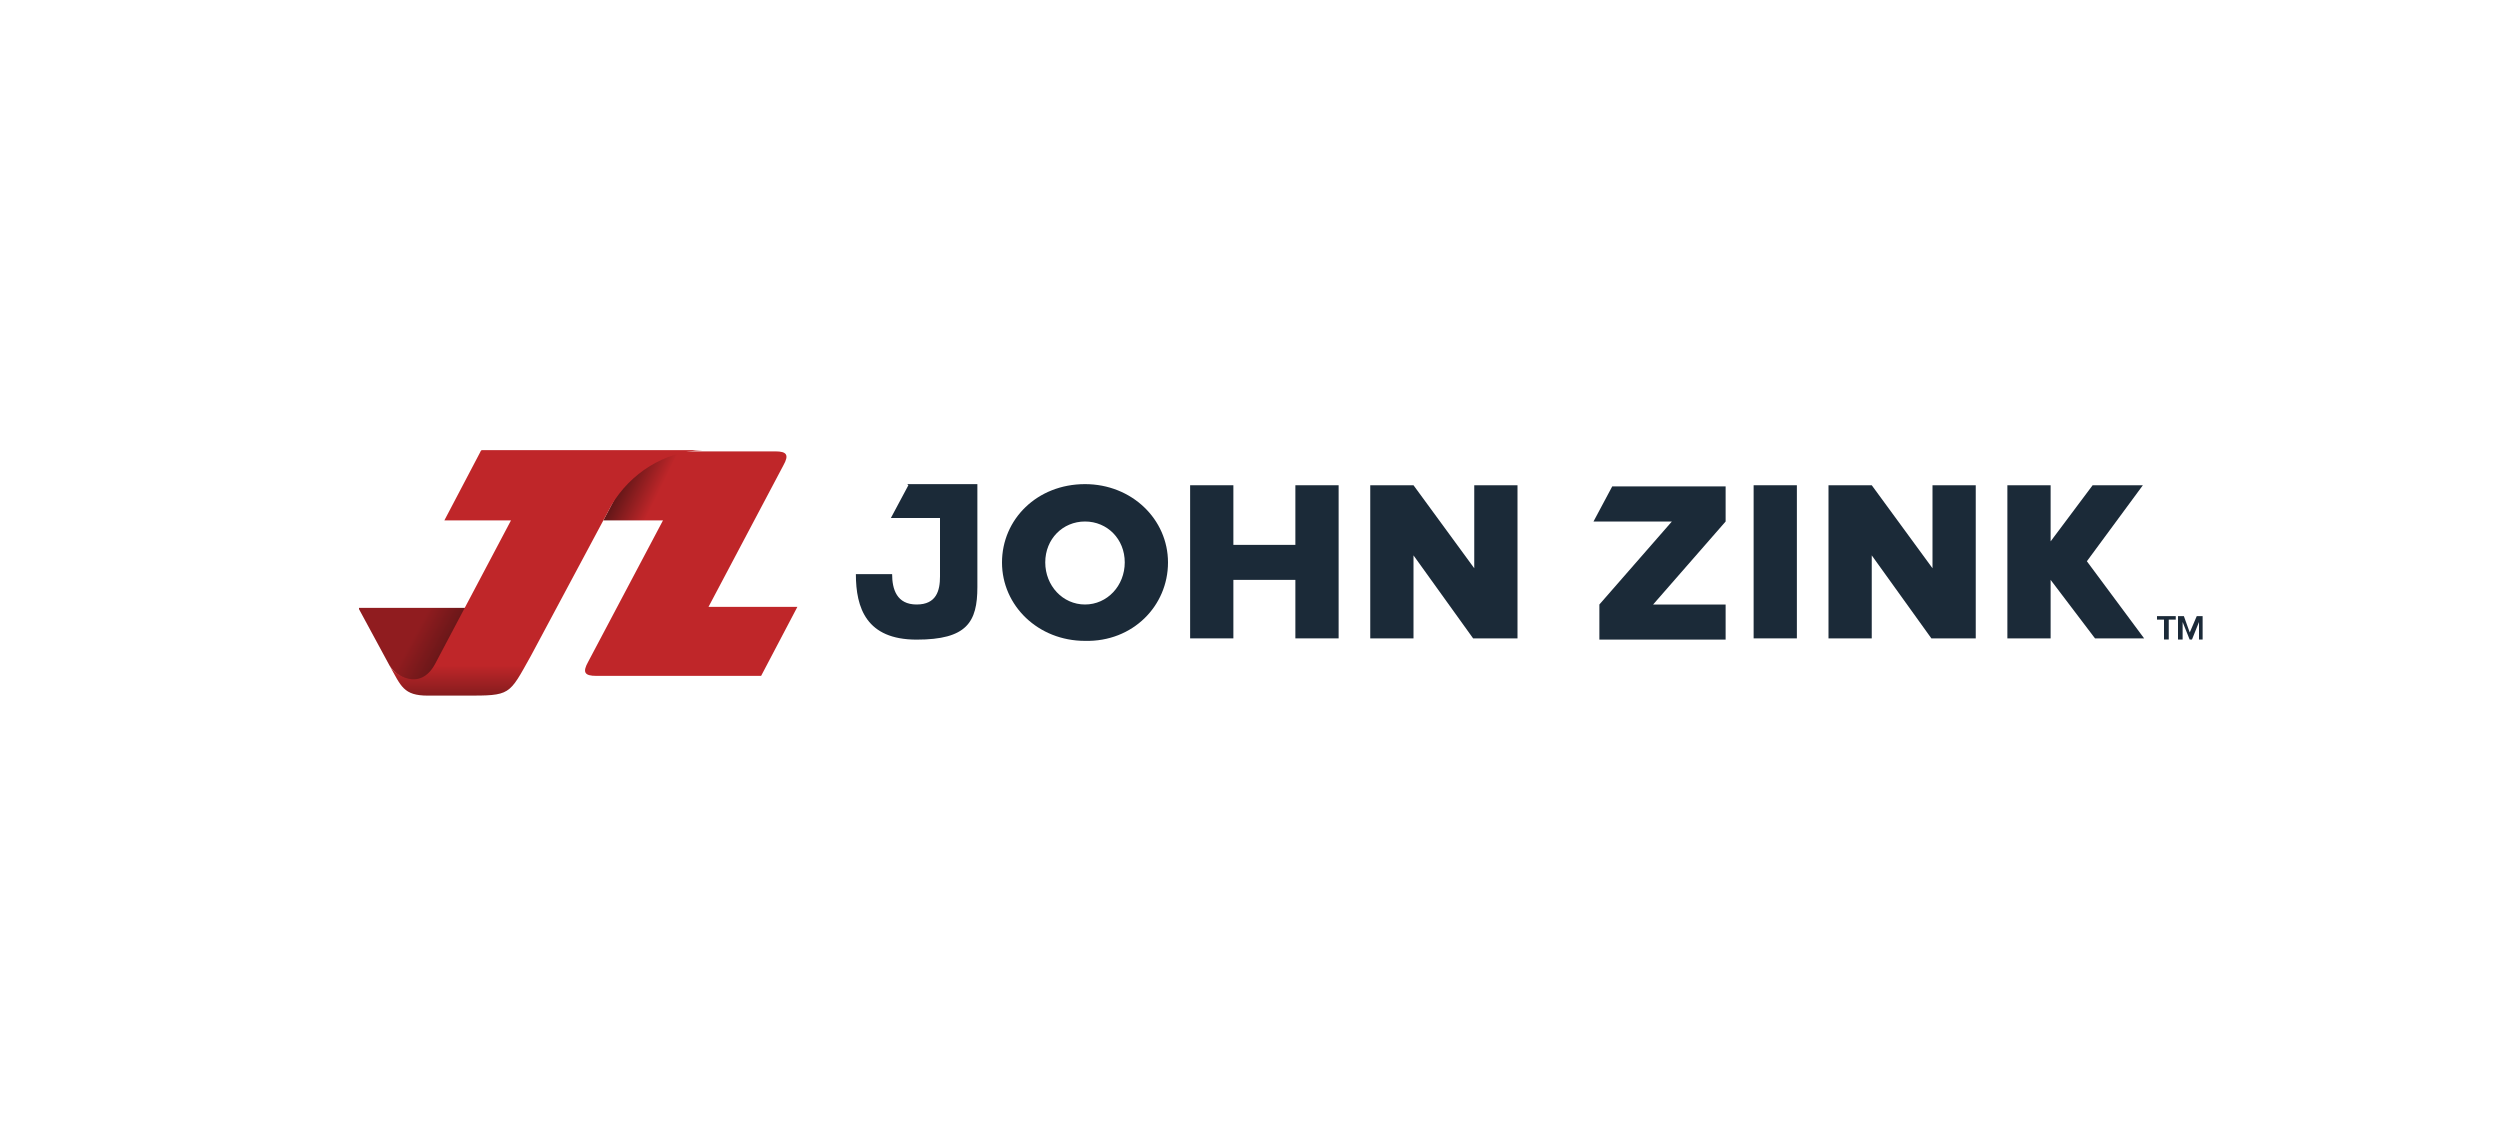 <?xml version="1.0" encoding="UTF-8"?>
<svg id="Layer_3" data-name="Layer 3" xmlns="http://www.w3.org/2000/svg" xmlns:xlink="http://www.w3.org/1999/xlink" viewBox="0 0 200 90">
  <defs>
    <style>
      .cls-1 {
        fill: none;
      }

      .cls-2 {
        fill: url(#linear-gradient-3);
      }

      .cls-3 {
        fill: url(#linear-gradient-2);
      }

      .cls-4 {
        fill: url(#linear-gradient);
      }

      .cls-5 {
        fill: #1b2a38;
      }
    </style>
    <linearGradient id="linear-gradient" x1="36.63" y1="39.81" x2="30.08" y2="43.37" gradientTransform="translate(0 92) scale(1 -1)" gradientUnits="userSpaceOnUse">
      <stop offset="0" stop-color="#5a1516"/>
      <stop offset=".5" stop-color="#901c1f"/>
    </linearGradient>
    <linearGradient id="linear-gradient-2" x1="47.99" y1="50.3" x2="55.2" y2="46.75" gradientTransform="translate(0 92) scale(1 -1)" gradientUnits="userSpaceOnUse">
      <stop offset="0" stop-color="#5a1516"/>
      <stop offset=".4" stop-color="#bf2629"/>
    </linearGradient>
    <linearGradient id="linear-gradient-3" x1="43.82" y1="32.42" x2="43.82" y2="42.99" gradientTransform="translate(0 92) scale(1 -1)" gradientUnits="userSpaceOnUse">
      <stop offset=".2" stop-color="#5a1516"/>
      <stop offset=".6" stop-color="#bf2629"/>
    </linearGradient>
  </defs>
  <rect class="cls-1" width="200" height="90"/>
  <g>
    <g>
      <path class="cls-4" d="M28.72,48.73l2.43,4.49s.75,1.4,2.71,1.4,4.4-5.99,4.4-5.99h-9.54v.09Z"/>
      <path class="cls-3" d="M56.68,48.55l5.99-11.32c.47-.84.28-1.12-.65-1.12h-10.85l-2.9,5.52h4.77l-5.99,11.32c-.47.84-.28,1.12.65,1.12h13.19l2.9-5.52h-7.11Z"/>
      <path class="cls-2" d="M38.45,36.11l-2.9,5.52h5.33l-6.08,11.5c-1.22,2.24-3.27.84-3.65.09.94,1.68,1.12,2.43,3.09,2.43h2.99c3.65,0,3.46,0,5.24-3.18l6.45-12.06c1.5-2.53,4.21-4.3,7.29-4.4h.28-17.96l-.09.09Z"/>
    </g>
    <g>
      <polygon class="cls-5" points="166.95 44.9 171.43 38.82 171.06 38.82 167.79 38.82 167.41 38.82 164.05 43.31 164.05 38.82 160.59 38.82 160.59 51.07 160.87 51.07 163.77 51.07 164.05 51.07 164.05 46.39 167.6 51.07 167.88 51.07 171.25 51.07 171.53 51.07 166.95 44.9"/>
      <path class="cls-5" d="M86.8,38.73c3.74,0,6.64,2.81,6.64,6.27s-2.81,6.36-6.64,6.27c-3.74,0-6.64-2.81-6.64-6.27s2.81-6.27,6.64-6.27ZM86.8,48.36c1.78,0,3.18-1.5,3.18-3.37s-1.4-3.27-3.18-3.27-3.18,1.4-3.18,3.27,1.4,3.37,3.18,3.37Z"/>
      <path class="cls-5" d="M98.67,38.82v4.77h4.96v-4.77h3.46v12.25h-3.46v-4.68h-4.96v4.68h-3.46v-12.25h3.46Z"/>
      <path class="cls-5" d="M113.08,38.82l4.86,6.64v-6.64h3.46v12.25h-3.55l-4.77-6.64v6.64h-3.46v-12.25h3.55-.09Z"/>
      <path class="cls-5" d="M138.05,38.91v2.81l-5.8,6.64h5.8v2.81h-10.1v-2.81l5.8-6.64h-6.27l1.5-2.81h9.07Z"/>
      <path class="cls-5" d="M143.75,51.07h-3.46v-12.25h3.46v12.25Z"/>
      <path class="cls-5" d="M149.74,38.82l4.86,6.64v-6.64h3.46v12.25h-3.55l-4.77-6.64v6.64h-3.46v-12.25h3.55-.09Z"/>
      <path class="cls-5" d="M72.67,38.82l-1.4,2.62h3.93v4.68c0,1.12-.28,2.24-1.87,2.24s-1.96-1.22-1.96-2.43h-2.9c0,2.71.84,5.24,4.86,5.24s4.86-1.4,4.86-4.21v-8.23h-5.61l.09.09Z"/>
    </g>
    <g>
      <path class="cls-5" d="M173.12,51.16v-1.59h-.56v-.28h1.5v.28h-.56v1.59h-.37Z"/>
      <path class="cls-5" d="M175.92,51.16v-1.4l-.56,1.4h-.19l-.56-1.4v1.4h-.37v-1.87h.47l.47,1.31.56-1.31h.47v1.87h-.37.09Z"/>
    </g>
  </g>
</svg>